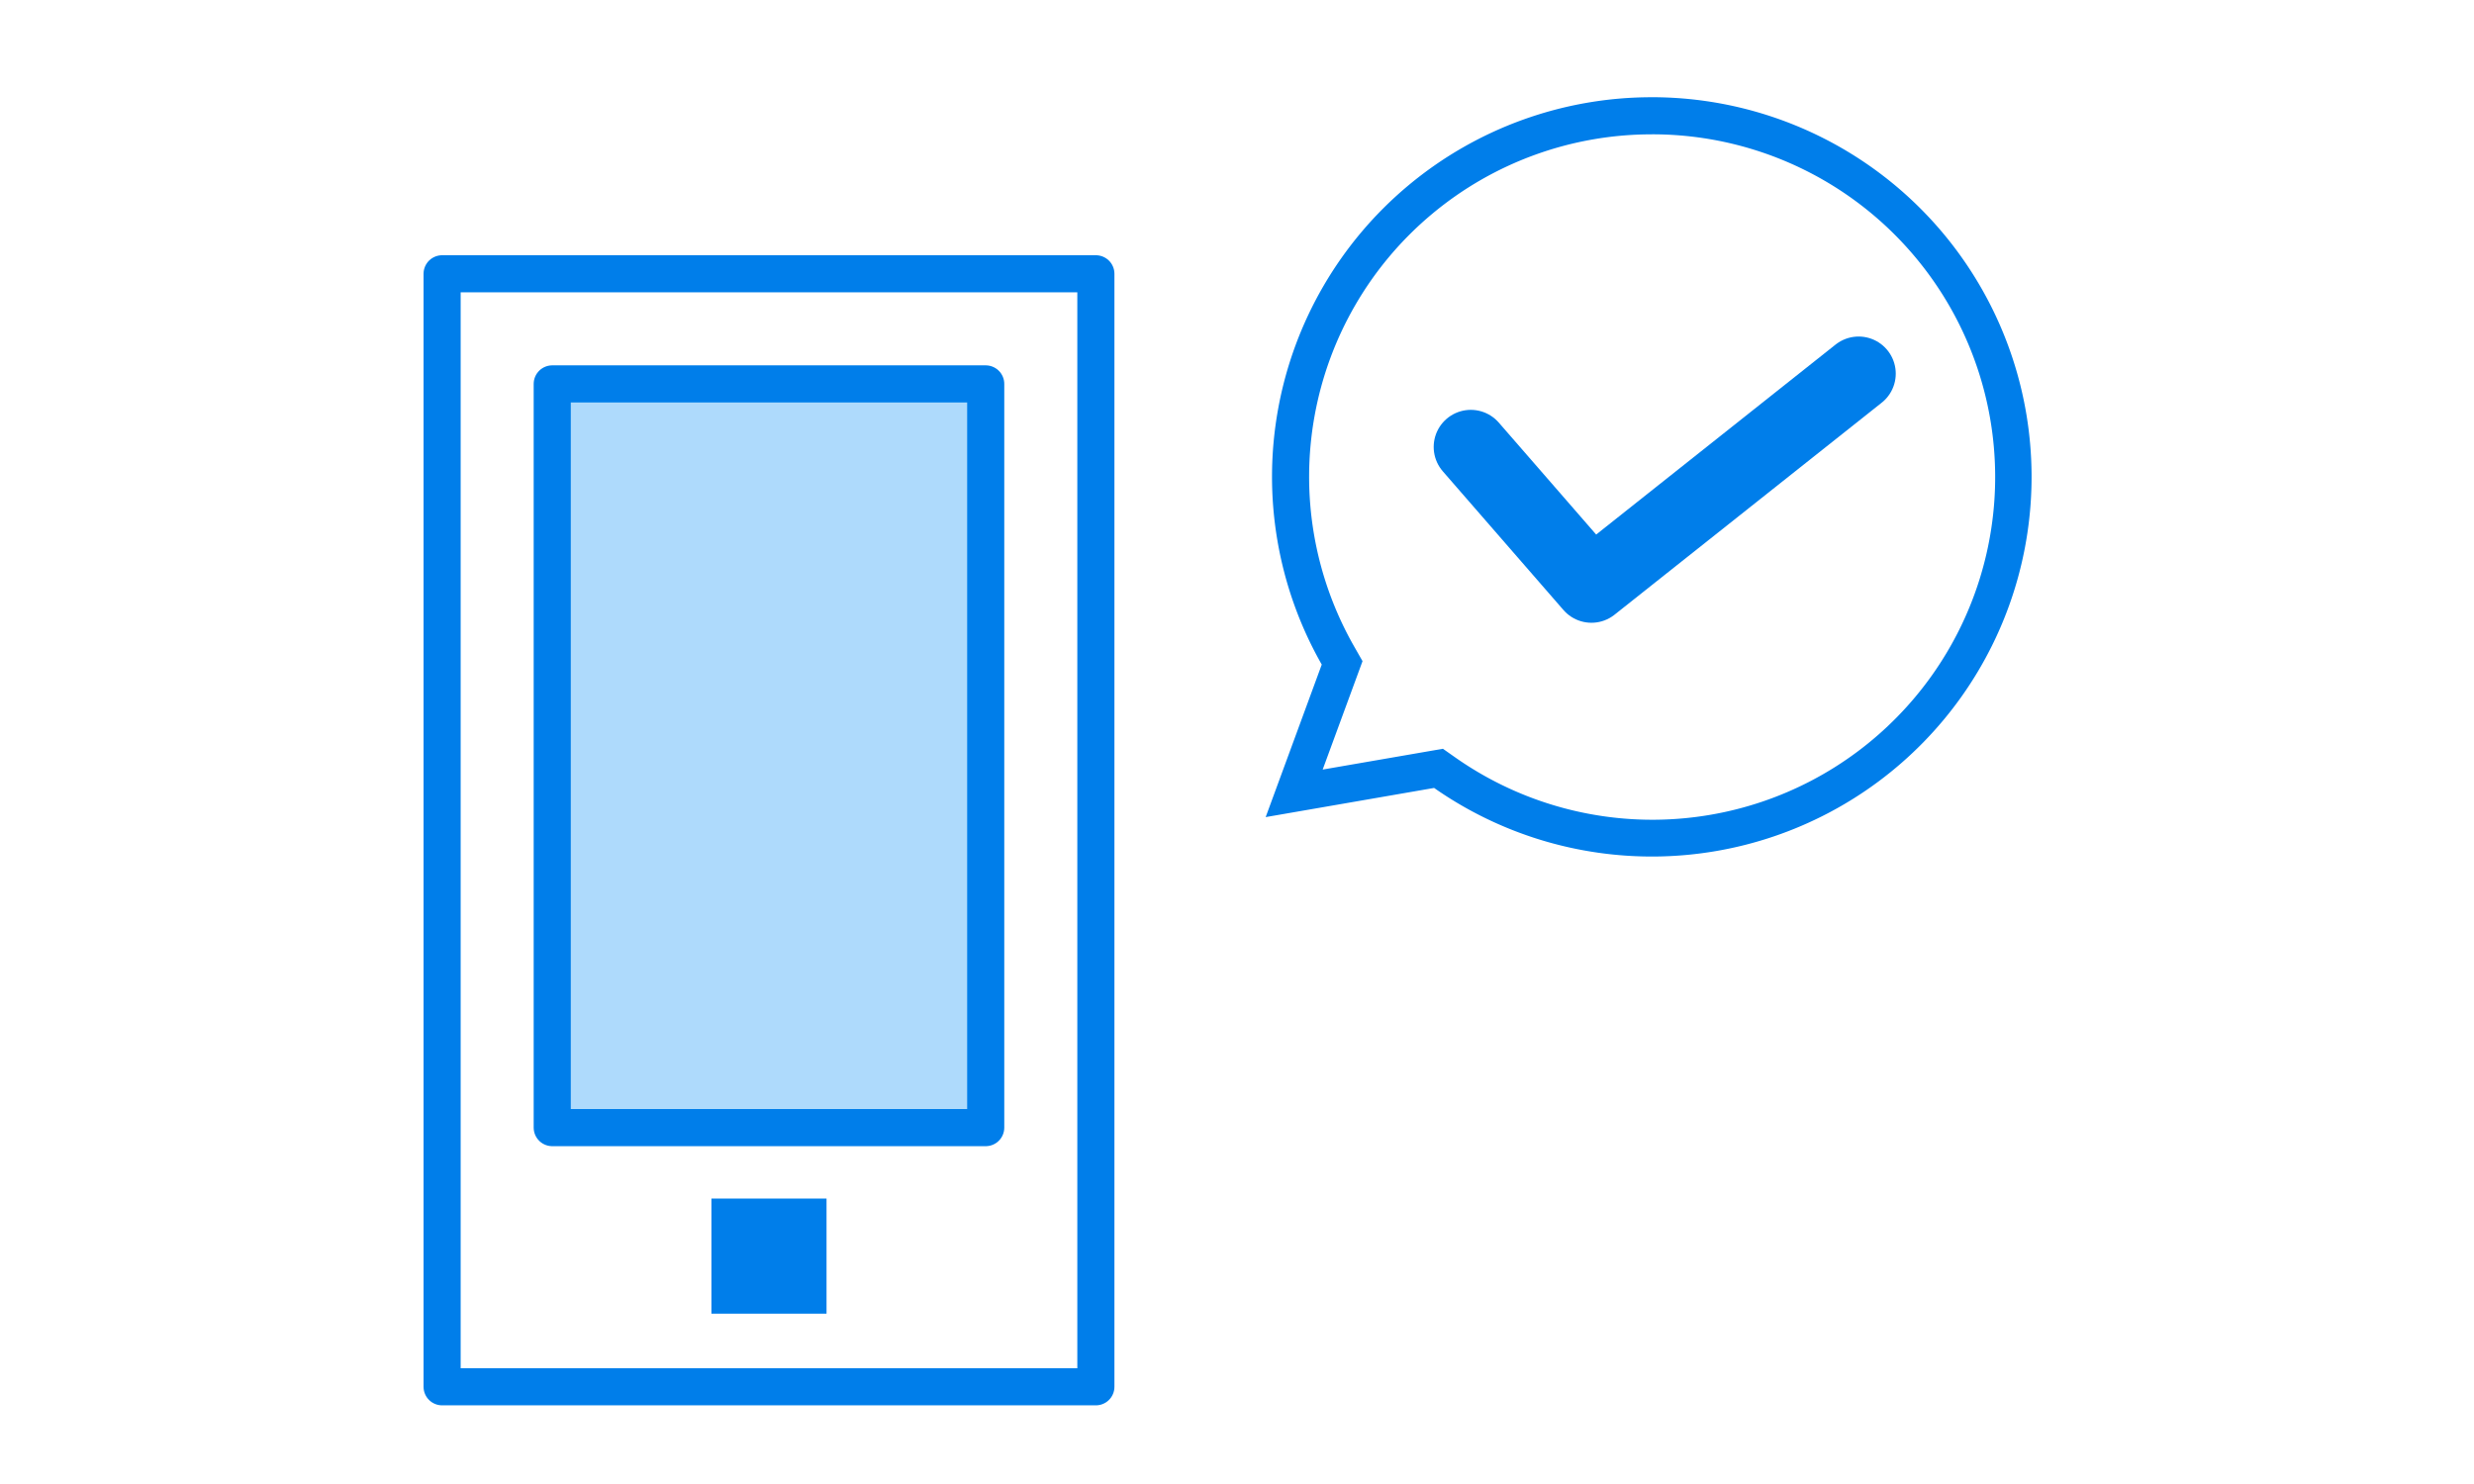 <svg id="features_no3_pic" xmlns="http://www.w3.org/2000/svg" xmlns:xlink="http://www.w3.org/1999/xlink" width="200" height="120" viewBox="0 0 200 120">
  <defs>
    <clipPath id="clip-path">
      <rect id="長方形_1981" data-name="長方形 1981" width="200" height="120" fill="none"/>
    </clipPath>
  </defs>
  <rect id="長方形_1976" data-name="長方形 1976" width="200" height="120" fill="#fff"/>
  <rect id="長方形_1977" data-name="長方形 1977" width="52.851" height="90" transform="translate(35.74 22.139)" fill="none" stroke="#007eea" stroke-linecap="round" stroke-linejoin="round" stroke-width="3"/>
  <rect id="長方形_1978" data-name="長方形 1978" width="35.043" height="60.139" transform="translate(44.643 31.043)" fill="#aedafc"/>
  <rect id="長方形_1979" data-name="長方形 1979" width="35.043" height="60.139" transform="translate(44.643 31.043)" fill="none" stroke="#007eea" stroke-linecap="round" stroke-linejoin="round" stroke-width="3"/>
  <rect id="長方形_1980" data-name="長方形 1980" width="9.306" height="9.306" transform="translate(57.512 96.92)" fill="#007eea"/>
  <g id="グループ_2165" data-name="グループ 2165">
    <g id="グループ_2164" data-name="グループ 2164" clip-path="url(#clip-path)">
      <path id="パス_5910" data-name="パス 5910" d="M133.548,67.785a29,29,0,0,1-16.748-5.3l-.507-.356-11.667,2.019L108.5,53.6l-.346-.6a29.2,29.2,0,1,1,25.39,14.792" fill="#fff"/>
      <path id="パス_5911" data-name="パス 5911" d="M133.547,10.861a27.713,27.713,0,1,1-15.885,50.4l-1.014-.713-1.222.211-8.5,1.471,2.741-7.458.481-1.309-.691-1.212a27.689,27.689,0,0,1,24.086-41.388m0-3a30.69,30.69,0,0,0-26.692,45.875l-4.533,12.335,13.616-2.358A30.7,30.7,0,1,0,133.547,7.861" fill="#007eea"/>
      <path id="パス_5912" data-name="パス 5912" d="M118.9,36.142l9.754,11.216,21.6-17.145" fill="none" stroke="#007eea" stroke-linecap="round" stroke-linejoin="round" stroke-width="6"/>
    </g>
  </g>
</svg>
